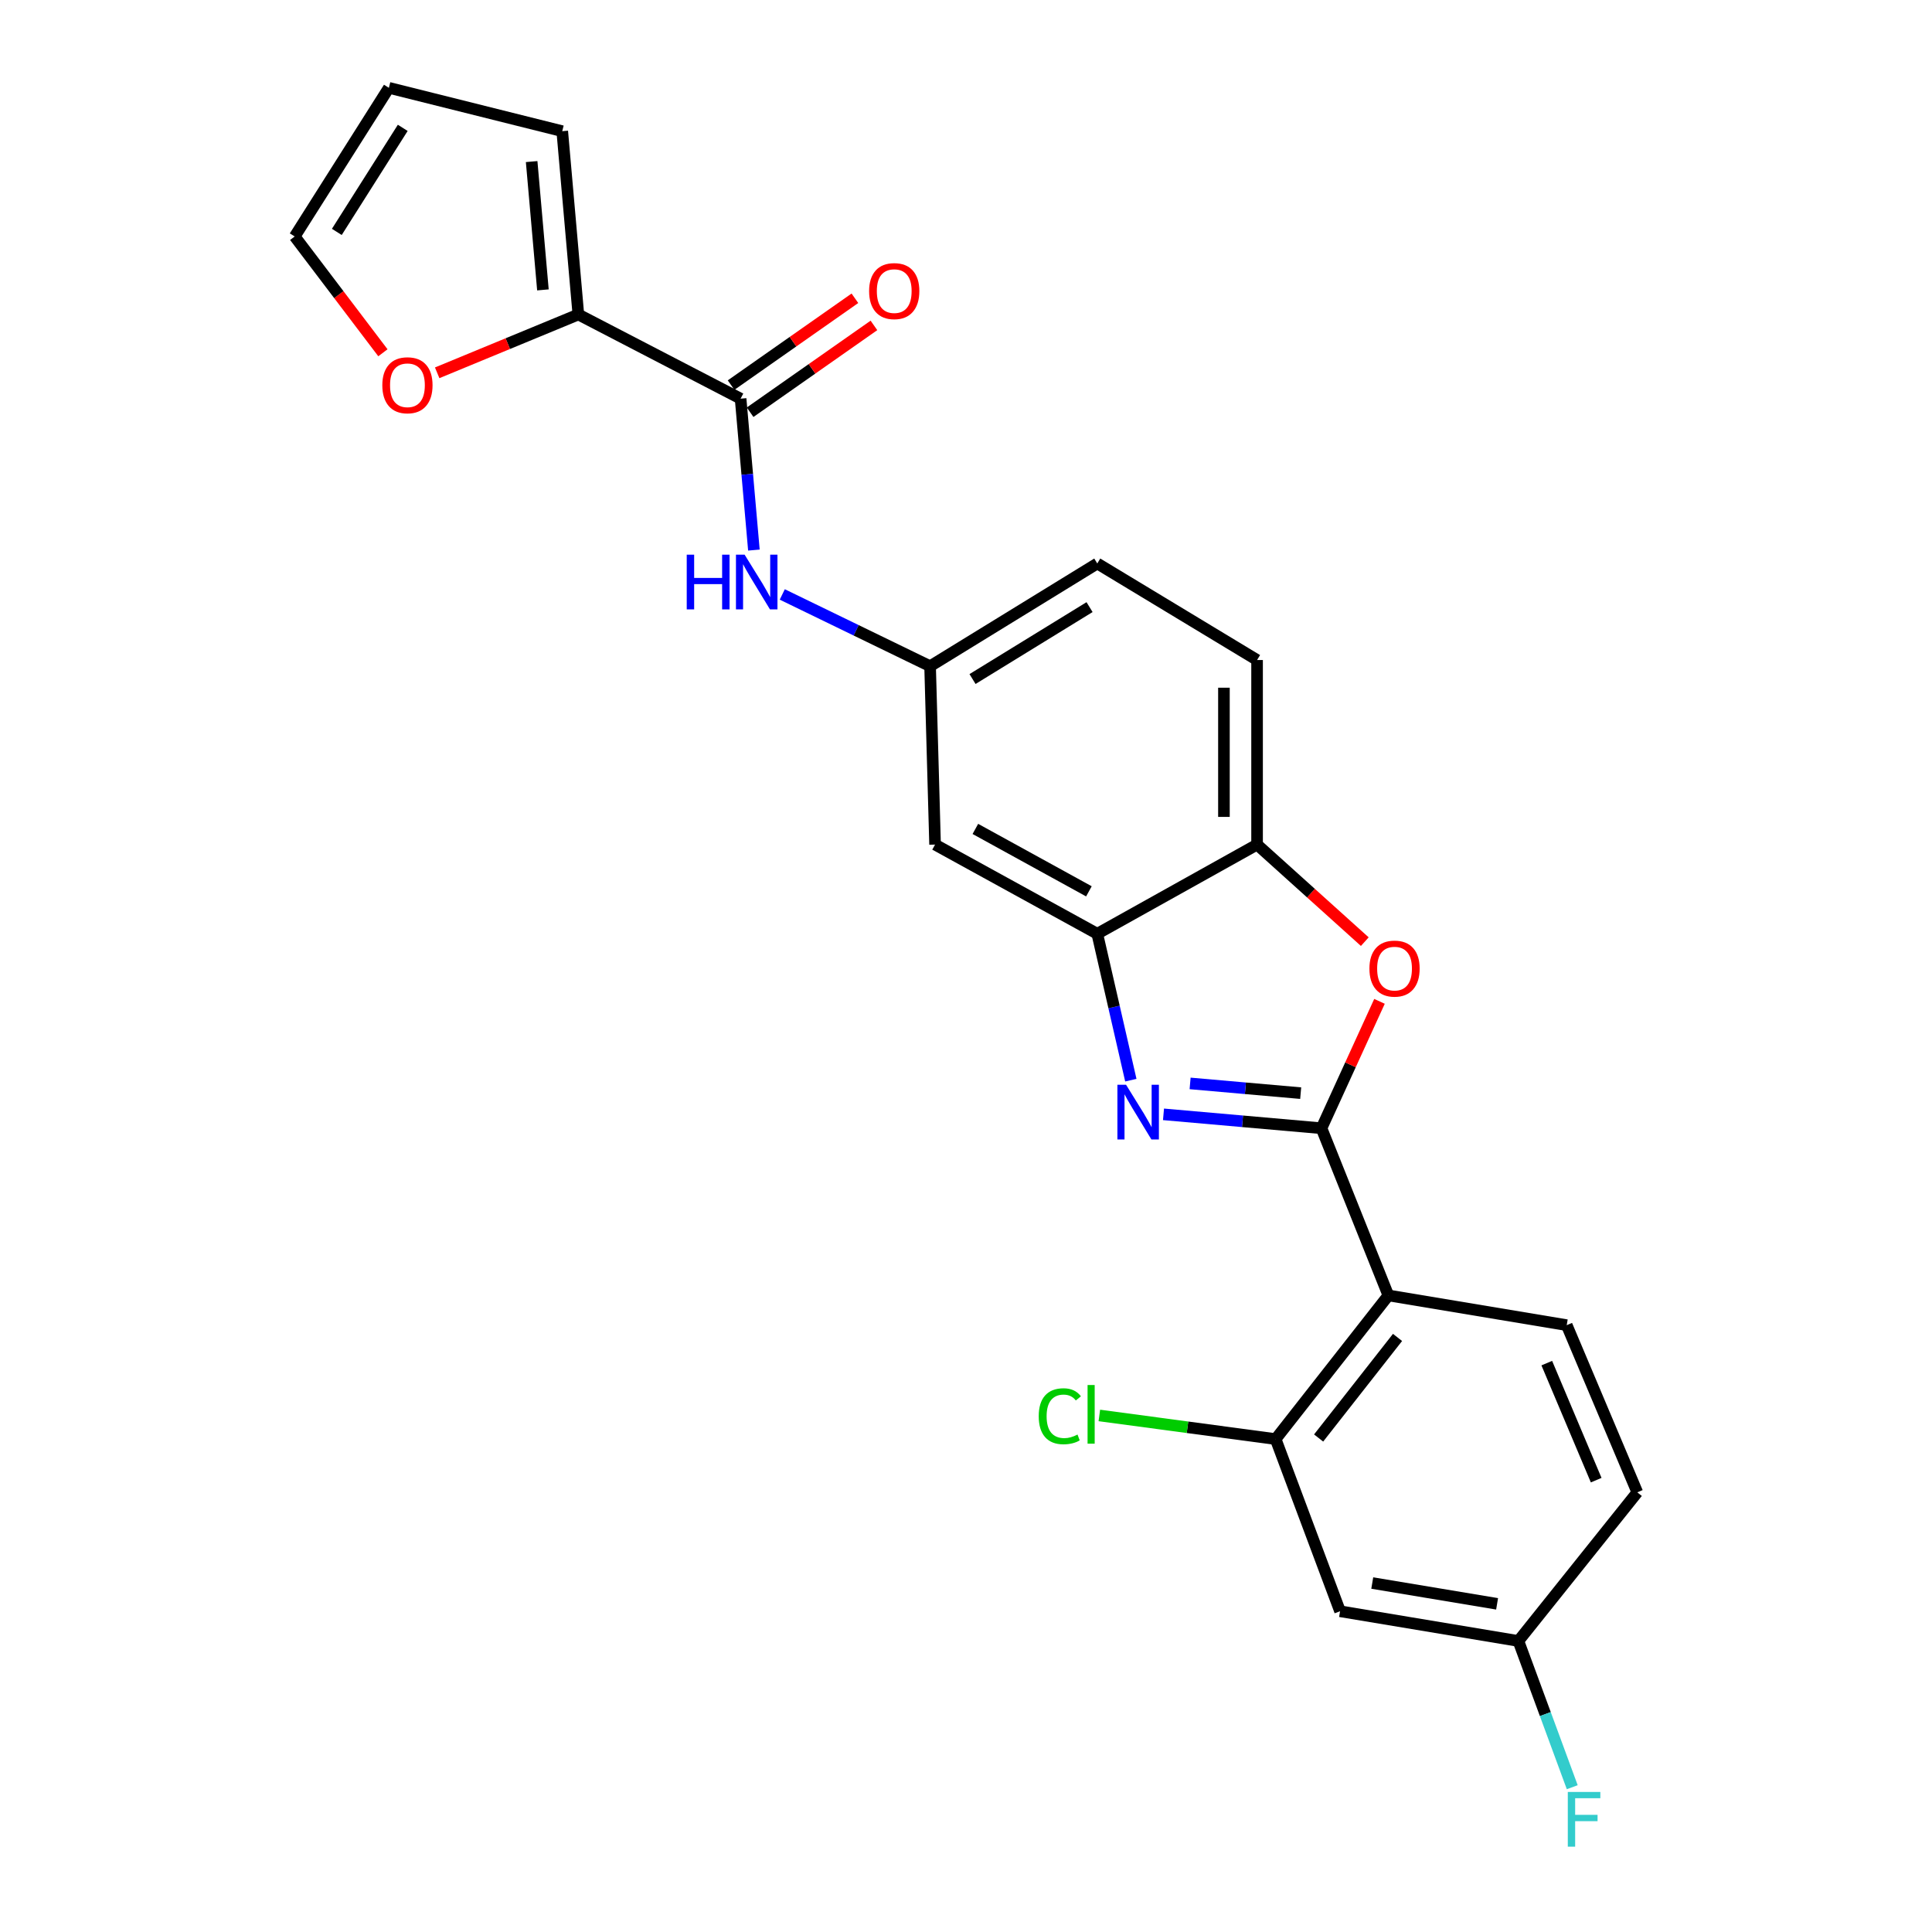 <?xml version='1.0' encoding='iso-8859-1'?>
<svg version='1.1' baseProfile='full'
              xmlns='http://www.w3.org/2000/svg'
                      xmlns:rdkit='http://www.rdkit.org/xml'
                      xmlns:xlink='http://www.w3.org/1999/xlink'
                  xml:space='preserve'
width='1000px' height='1000px' viewBox='0 0 1000 1000'>
<!-- END OF HEADER -->
<rect style='opacity:1.0;fill:#FFFFFF;stroke:none' width='1000' height='1000' x='0' y='0'> </rect>
<path class='bond-0' d='M 683.996,583.976 L 643.111,580.379' style='fill:none;fill-rule:evenodd;stroke:#000000;stroke-width:6px;stroke-linecap:butt;stroke-linejoin:miter;stroke-opacity:1' />
<path class='bond-0' d='M 643.111,580.379 L 602.227,576.782' style='fill:none;fill-rule:evenodd;stroke:#0000FF;stroke-width:6px;stroke-linecap:butt;stroke-linejoin:miter;stroke-opacity:1' />
<path class='bond-0' d='M 673.234,565.809 L 644.615,563.291' style='fill:none;fill-rule:evenodd;stroke:#000000;stroke-width:6px;stroke-linecap:butt;stroke-linejoin:miter;stroke-opacity:1' />
<path class='bond-0' d='M 644.615,563.291 L 615.996,560.773' style='fill:none;fill-rule:evenodd;stroke:#0000FF;stroke-width:6px;stroke-linecap:butt;stroke-linejoin:miter;stroke-opacity:1' />
<path class='bond-1' d='M 683.996,583.976 L 718.618,670.509' style='fill:none;fill-rule:evenodd;stroke:#000000;stroke-width:6px;stroke-linecap:butt;stroke-linejoin:miter;stroke-opacity:1' />
<path class='bond-2' d='M 683.996,583.976 L 699.009,551.137' style='fill:none;fill-rule:evenodd;stroke:#000000;stroke-width:6px;stroke-linecap:butt;stroke-linejoin:miter;stroke-opacity:1' />
<path class='bond-2' d='M 699.009,551.137 L 714.023,518.299' style='fill:none;fill-rule:evenodd;stroke:#FF0000;stroke-width:6px;stroke-linecap:butt;stroke-linejoin:miter;stroke-opacity:1' />
<path class='bond-3' d='M 585.318,559.1 L 576.633,521.205' style='fill:none;fill-rule:evenodd;stroke:#0000FF;stroke-width:6px;stroke-linecap:butt;stroke-linejoin:miter;stroke-opacity:1' />
<path class='bond-3' d='M 576.633,521.205 L 567.949,483.311' style='fill:none;fill-rule:evenodd;stroke:#000000;stroke-width:6px;stroke-linecap:butt;stroke-linejoin:miter;stroke-opacity:1' />
<path class='bond-5' d='M 718.618,670.509 L 660.266,744.871' style='fill:none;fill-rule:evenodd;stroke:#000000;stroke-width:6px;stroke-linecap:butt;stroke-linejoin:miter;stroke-opacity:1' />
<path class='bond-5' d='M 723.361,692.253 L 682.514,744.306' style='fill:none;fill-rule:evenodd;stroke:#000000;stroke-width:6px;stroke-linecap:butt;stroke-linejoin:miter;stroke-opacity:1' />
<path class='bond-10' d='M 718.618,670.509 L 810.935,685.899' style='fill:none;fill-rule:evenodd;stroke:#000000;stroke-width:6px;stroke-linecap:butt;stroke-linejoin:miter;stroke-opacity:1' />
<path class='bond-7' d='M 706.417,487.395 L 678.538,462.276' style='fill:none;fill-rule:evenodd;stroke:#FF0000;stroke-width:6px;stroke-linecap:butt;stroke-linejoin:miter;stroke-opacity:1' />
<path class='bond-7' d='M 678.538,462.276 L 650.66,437.157' style='fill:none;fill-rule:evenodd;stroke:#000000;stroke-width:6px;stroke-linecap:butt;stroke-linejoin:miter;stroke-opacity:1' />
<path class='bond-9' d='M 567.949,483.311 L 483.99,437.157' style='fill:none;fill-rule:evenodd;stroke:#000000;stroke-width:6px;stroke-linecap:butt;stroke-linejoin:miter;stroke-opacity:1' />
<path class='bond-9' d='M 563.619,461.355 L 504.847,429.047' style='fill:none;fill-rule:evenodd;stroke:#000000;stroke-width:6px;stroke-linecap:butt;stroke-linejoin:miter;stroke-opacity:1' />
<path class='bond-24' d='M 567.949,483.311 L 650.66,437.157' style='fill:none;fill-rule:evenodd;stroke:#000000;stroke-width:6px;stroke-linecap:butt;stroke-linejoin:miter;stroke-opacity:1' />
<path class='bond-4' d='M 383.334,206.35 L 386.776,245.533' style='fill:none;fill-rule:evenodd;stroke:#000000;stroke-width:6px;stroke-linecap:butt;stroke-linejoin:miter;stroke-opacity:1' />
<path class='bond-4' d='M 386.776,245.533 L 390.219,284.717' style='fill:none;fill-rule:evenodd;stroke:#0000FF;stroke-width:6px;stroke-linecap:butt;stroke-linejoin:miter;stroke-opacity:1' />
<path class='bond-6' d='M 383.334,206.35 L 299.355,162.778' style='fill:none;fill-rule:evenodd;stroke:#000000;stroke-width:6px;stroke-linecap:butt;stroke-linejoin:miter;stroke-opacity:1' />
<path class='bond-15' d='M 388.258,213.372 L 420.303,190.901' style='fill:none;fill-rule:evenodd;stroke:#000000;stroke-width:6px;stroke-linecap:butt;stroke-linejoin:miter;stroke-opacity:1' />
<path class='bond-15' d='M 420.303,190.901 L 452.348,168.431' style='fill:none;fill-rule:evenodd;stroke:#FF0000;stroke-width:6px;stroke-linecap:butt;stroke-linejoin:miter;stroke-opacity:1' />
<path class='bond-15' d='M 378.409,199.327 L 410.455,176.856' style='fill:none;fill-rule:evenodd;stroke:#000000;stroke-width:6px;stroke-linecap:butt;stroke-linejoin:miter;stroke-opacity:1' />
<path class='bond-15' d='M 410.455,176.856 L 442.5,154.386' style='fill:none;fill-rule:evenodd;stroke:#FF0000;stroke-width:6px;stroke-linecap:butt;stroke-linejoin:miter;stroke-opacity:1' />
<path class='bond-11' d='M 660.266,744.871 L 693.612,833.986' style='fill:none;fill-rule:evenodd;stroke:#000000;stroke-width:6px;stroke-linecap:butt;stroke-linejoin:miter;stroke-opacity:1' />
<path class='bond-20' d='M 660.266,744.871 L 614.64,738.752' style='fill:none;fill-rule:evenodd;stroke:#000000;stroke-width:6px;stroke-linecap:butt;stroke-linejoin:miter;stroke-opacity:1' />
<path class='bond-20' d='M 614.64,738.752 L 569.015,732.633' style='fill:none;fill-rule:evenodd;stroke:#00CC00;stroke-width:6px;stroke-linecap:butt;stroke-linejoin:miter;stroke-opacity:1' />
<path class='bond-12' d='M 299.355,162.778 L 262.818,177.873' style='fill:none;fill-rule:evenodd;stroke:#000000;stroke-width:6px;stroke-linecap:butt;stroke-linejoin:miter;stroke-opacity:1' />
<path class='bond-12' d='M 262.818,177.873 L 226.281,192.967' style='fill:none;fill-rule:evenodd;stroke:#FF0000;stroke-width:6px;stroke-linecap:butt;stroke-linejoin:miter;stroke-opacity:1' />
<path class='bond-14' d='M 299.355,162.778 L 291.017,67.898' style='fill:none;fill-rule:evenodd;stroke:#000000;stroke-width:6px;stroke-linecap:butt;stroke-linejoin:miter;stroke-opacity:1' />
<path class='bond-14' d='M 281.016,150.048 L 275.179,83.632' style='fill:none;fill-rule:evenodd;stroke:#000000;stroke-width:6px;stroke-linecap:butt;stroke-linejoin:miter;stroke-opacity:1' />
<path class='bond-18' d='M 650.66,437.157 L 650.66,341.628' style='fill:none;fill-rule:evenodd;stroke:#000000;stroke-width:6px;stroke-linecap:butt;stroke-linejoin:miter;stroke-opacity:1' />
<path class='bond-18' d='M 633.506,422.827 L 633.506,355.957' style='fill:none;fill-rule:evenodd;stroke:#000000;stroke-width:6px;stroke-linecap:butt;stroke-linejoin:miter;stroke-opacity:1' />
<path class='bond-8' d='M 404.906,307.684 L 443.161,326.257' style='fill:none;fill-rule:evenodd;stroke:#0000FF;stroke-width:6px;stroke-linecap:butt;stroke-linejoin:miter;stroke-opacity:1' />
<path class='bond-8' d='M 443.161,326.257 L 481.416,344.83' style='fill:none;fill-rule:evenodd;stroke:#000000;stroke-width:6px;stroke-linecap:butt;stroke-linejoin:miter;stroke-opacity:1' />
<path class='bond-13' d='M 483.99,437.157 L 481.416,344.83' style='fill:none;fill-rule:evenodd;stroke:#000000;stroke-width:6px;stroke-linecap:butt;stroke-linejoin:miter;stroke-opacity:1' />
<path class='bond-21' d='M 810.935,685.899 L 847.464,772.432' style='fill:none;fill-rule:evenodd;stroke:#000000;stroke-width:6px;stroke-linecap:butt;stroke-linejoin:miter;stroke-opacity:1' />
<path class='bond-21' d='M 800.611,705.551 L 826.181,766.123' style='fill:none;fill-rule:evenodd;stroke:#000000;stroke-width:6px;stroke-linecap:butt;stroke-linejoin:miter;stroke-opacity:1' />
<path class='bond-26' d='M 693.612,833.986 L 785.919,849.368' style='fill:none;fill-rule:evenodd;stroke:#000000;stroke-width:6px;stroke-linecap:butt;stroke-linejoin:miter;stroke-opacity:1' />
<path class='bond-26' d='M 710.277,819.373 L 774.893,830.14' style='fill:none;fill-rule:evenodd;stroke:#000000;stroke-width:6px;stroke-linecap:butt;stroke-linejoin:miter;stroke-opacity:1' />
<path class='bond-16' d='M 198.195,182.592 L 175.365,152.496' style='fill:none;fill-rule:evenodd;stroke:#FF0000;stroke-width:6px;stroke-linecap:butt;stroke-linejoin:miter;stroke-opacity:1' />
<path class='bond-16' d='M 175.365,152.496 L 152.536,122.4' style='fill:none;fill-rule:evenodd;stroke:#000000;stroke-width:6px;stroke-linecap:butt;stroke-linejoin:miter;stroke-opacity:1' />
<path class='bond-25' d='M 481.416,344.83 L 567.949,291.653' style='fill:none;fill-rule:evenodd;stroke:#000000;stroke-width:6px;stroke-linecap:butt;stroke-linejoin:miter;stroke-opacity:1' />
<path class='bond-25' d='M 503.378,351.468 L 563.95,314.244' style='fill:none;fill-rule:evenodd;stroke:#000000;stroke-width:6px;stroke-linecap:butt;stroke-linejoin:miter;stroke-opacity:1' />
<path class='bond-17' d='M 291.017,67.898 L 201.282,45.455' style='fill:none;fill-rule:evenodd;stroke:#000000;stroke-width:6px;stroke-linecap:butt;stroke-linejoin:miter;stroke-opacity:1' />
<path class='bond-27' d='M 152.536,122.4 L 201.282,45.455' style='fill:none;fill-rule:evenodd;stroke:#000000;stroke-width:6px;stroke-linecap:butt;stroke-linejoin:miter;stroke-opacity:1' />
<path class='bond-27' d='M 174.339,120.038 L 208.461,66.177' style='fill:none;fill-rule:evenodd;stroke:#000000;stroke-width:6px;stroke-linecap:butt;stroke-linejoin:miter;stroke-opacity:1' />
<path class='bond-22' d='M 650.66,341.628 L 567.949,291.653' style='fill:none;fill-rule:evenodd;stroke:#000000;stroke-width:6px;stroke-linecap:butt;stroke-linejoin:miter;stroke-opacity:1' />
<path class='bond-19' d='M 785.919,849.368 L 847.464,772.432' style='fill:none;fill-rule:evenodd;stroke:#000000;stroke-width:6px;stroke-linecap:butt;stroke-linejoin:miter;stroke-opacity:1' />
<path class='bond-23' d='M 785.919,849.368 L 799.856,887.212' style='fill:none;fill-rule:evenodd;stroke:#000000;stroke-width:6px;stroke-linecap:butt;stroke-linejoin:miter;stroke-opacity:1' />
<path class='bond-23' d='M 799.856,887.212 L 813.792,925.056' style='fill:none;fill-rule:evenodd;stroke:#33CCCC;stroke-width:6px;stroke-linecap:butt;stroke-linejoin:miter;stroke-opacity:1' />
<path  class='atom-1' d='M 582.846 561.468
L 592.126 576.468
Q 593.046 577.948, 594.526 580.628
Q 596.006 583.308, 596.086 583.468
L 596.086 561.468
L 599.846 561.468
L 599.846 589.788
L 595.966 589.788
L 586.006 573.388
Q 584.846 571.468, 583.606 569.268
Q 582.406 567.068, 582.046 566.388
L 582.046 589.788
L 578.366 589.788
L 578.366 561.468
L 582.846 561.468
' fill='#0000FF'/>
<path  class='atom-3' d='M 708.811 501.345
Q 708.811 494.545, 712.171 490.745
Q 715.531 486.945, 721.811 486.945
Q 728.091 486.945, 731.451 490.745
Q 734.811 494.545, 734.811 501.345
Q 734.811 508.225, 731.411 512.145
Q 728.011 516.025, 721.811 516.025
Q 715.571 516.025, 712.171 512.145
Q 708.811 508.265, 708.811 501.345
M 721.811 512.825
Q 726.131 512.825, 728.451 509.945
Q 730.811 507.025, 730.811 501.345
Q 730.811 495.785, 728.451 492.985
Q 726.131 490.145, 721.811 490.145
Q 717.491 490.145, 715.131 492.945
Q 712.811 495.745, 712.811 501.345
Q 712.811 507.065, 715.131 509.945
Q 717.491 512.825, 721.811 512.825
' fill='#FF0000'/>
<path  class='atom-9' d='M 355.452 287.099
L 359.292 287.099
L 359.292 299.139
L 373.772 299.139
L 373.772 287.099
L 377.612 287.099
L 377.612 315.419
L 373.772 315.419
L 373.772 302.339
L 359.292 302.339
L 359.292 315.419
L 355.452 315.419
L 355.452 287.099
' fill='#0000FF'/>
<path  class='atom-9' d='M 385.412 287.099
L 394.692 302.099
Q 395.612 303.579, 397.092 306.259
Q 398.572 308.939, 398.652 309.099
L 398.652 287.099
L 402.412 287.099
L 402.412 315.419
L 398.532 315.419
L 388.572 299.019
Q 387.412 297.099, 386.172 294.899
Q 384.972 292.699, 384.612 292.019
L 384.612 315.419
L 380.932 315.419
L 380.932 287.099
L 385.412 287.099
' fill='#0000FF'/>
<path  class='atom-13' d='M 197.888 199.406
Q 197.888 192.606, 201.248 188.806
Q 204.608 185.006, 210.888 185.006
Q 217.168 185.006, 220.528 188.806
Q 223.888 192.606, 223.888 199.406
Q 223.888 206.286, 220.488 210.206
Q 217.088 214.086, 210.888 214.086
Q 204.648 214.086, 201.248 210.206
Q 197.888 206.326, 197.888 199.406
M 210.888 210.886
Q 215.208 210.886, 217.528 208.006
Q 219.888 205.086, 219.888 199.406
Q 219.888 193.846, 217.528 191.046
Q 215.208 188.206, 210.888 188.206
Q 206.568 188.206, 204.208 191.006
Q 201.888 193.806, 201.888 199.406
Q 201.888 205.126, 204.208 208.006
Q 206.568 210.886, 210.888 210.886
' fill='#FF0000'/>
<path  class='atom-16' d='M 449.852 150.67
Q 449.852 143.87, 453.212 140.07
Q 456.572 136.27, 462.852 136.27
Q 469.132 136.27, 472.492 140.07
Q 475.852 143.87, 475.852 150.67
Q 475.852 157.55, 472.452 161.47
Q 469.052 165.35, 462.852 165.35
Q 456.612 165.35, 453.212 161.47
Q 449.852 157.59, 449.852 150.67
M 462.852 162.15
Q 467.172 162.15, 469.492 159.27
Q 471.852 156.35, 471.852 150.67
Q 471.852 145.11, 469.492 142.31
Q 467.172 139.47, 462.852 139.47
Q 458.532 139.47, 456.172 142.27
Q 453.852 145.07, 453.852 150.67
Q 453.852 156.39, 456.172 159.27
Q 458.532 162.15, 462.852 162.15
' fill='#FF0000'/>
<path  class='atom-21' d='M 537.646 733.043
Q 537.646 726.003, 540.926 722.323
Q 544.246 718.603, 550.526 718.603
Q 556.366 718.603, 559.486 722.723
L 556.846 724.883
Q 554.566 721.883, 550.526 721.883
Q 546.246 721.883, 543.966 724.763
Q 541.726 727.603, 541.726 733.043
Q 541.726 738.643, 544.046 741.523
Q 546.406 744.403, 550.966 744.403
Q 554.086 744.403, 557.726 742.523
L 558.846 745.523
Q 557.366 746.483, 555.126 747.043
Q 552.886 747.603, 550.406 747.603
Q 544.246 747.603, 540.926 743.843
Q 537.646 740.083, 537.646 733.043
' fill='#00CC00'/>
<path  class='atom-21' d='M 562.926 716.883
L 566.606 716.883
L 566.606 747.243
L 562.926 747.243
L 562.926 716.883
' fill='#00CC00'/>
<path  class='atom-24' d='M 811.493 927.515
L 828.333 927.515
L 828.333 930.755
L 815.293 930.755
L 815.293 939.355
L 826.893 939.355
L 826.893 942.635
L 815.293 942.635
L 815.293 955.835
L 811.493 955.835
L 811.493 927.515
' fill='#33CCCC'/>
</svg>
